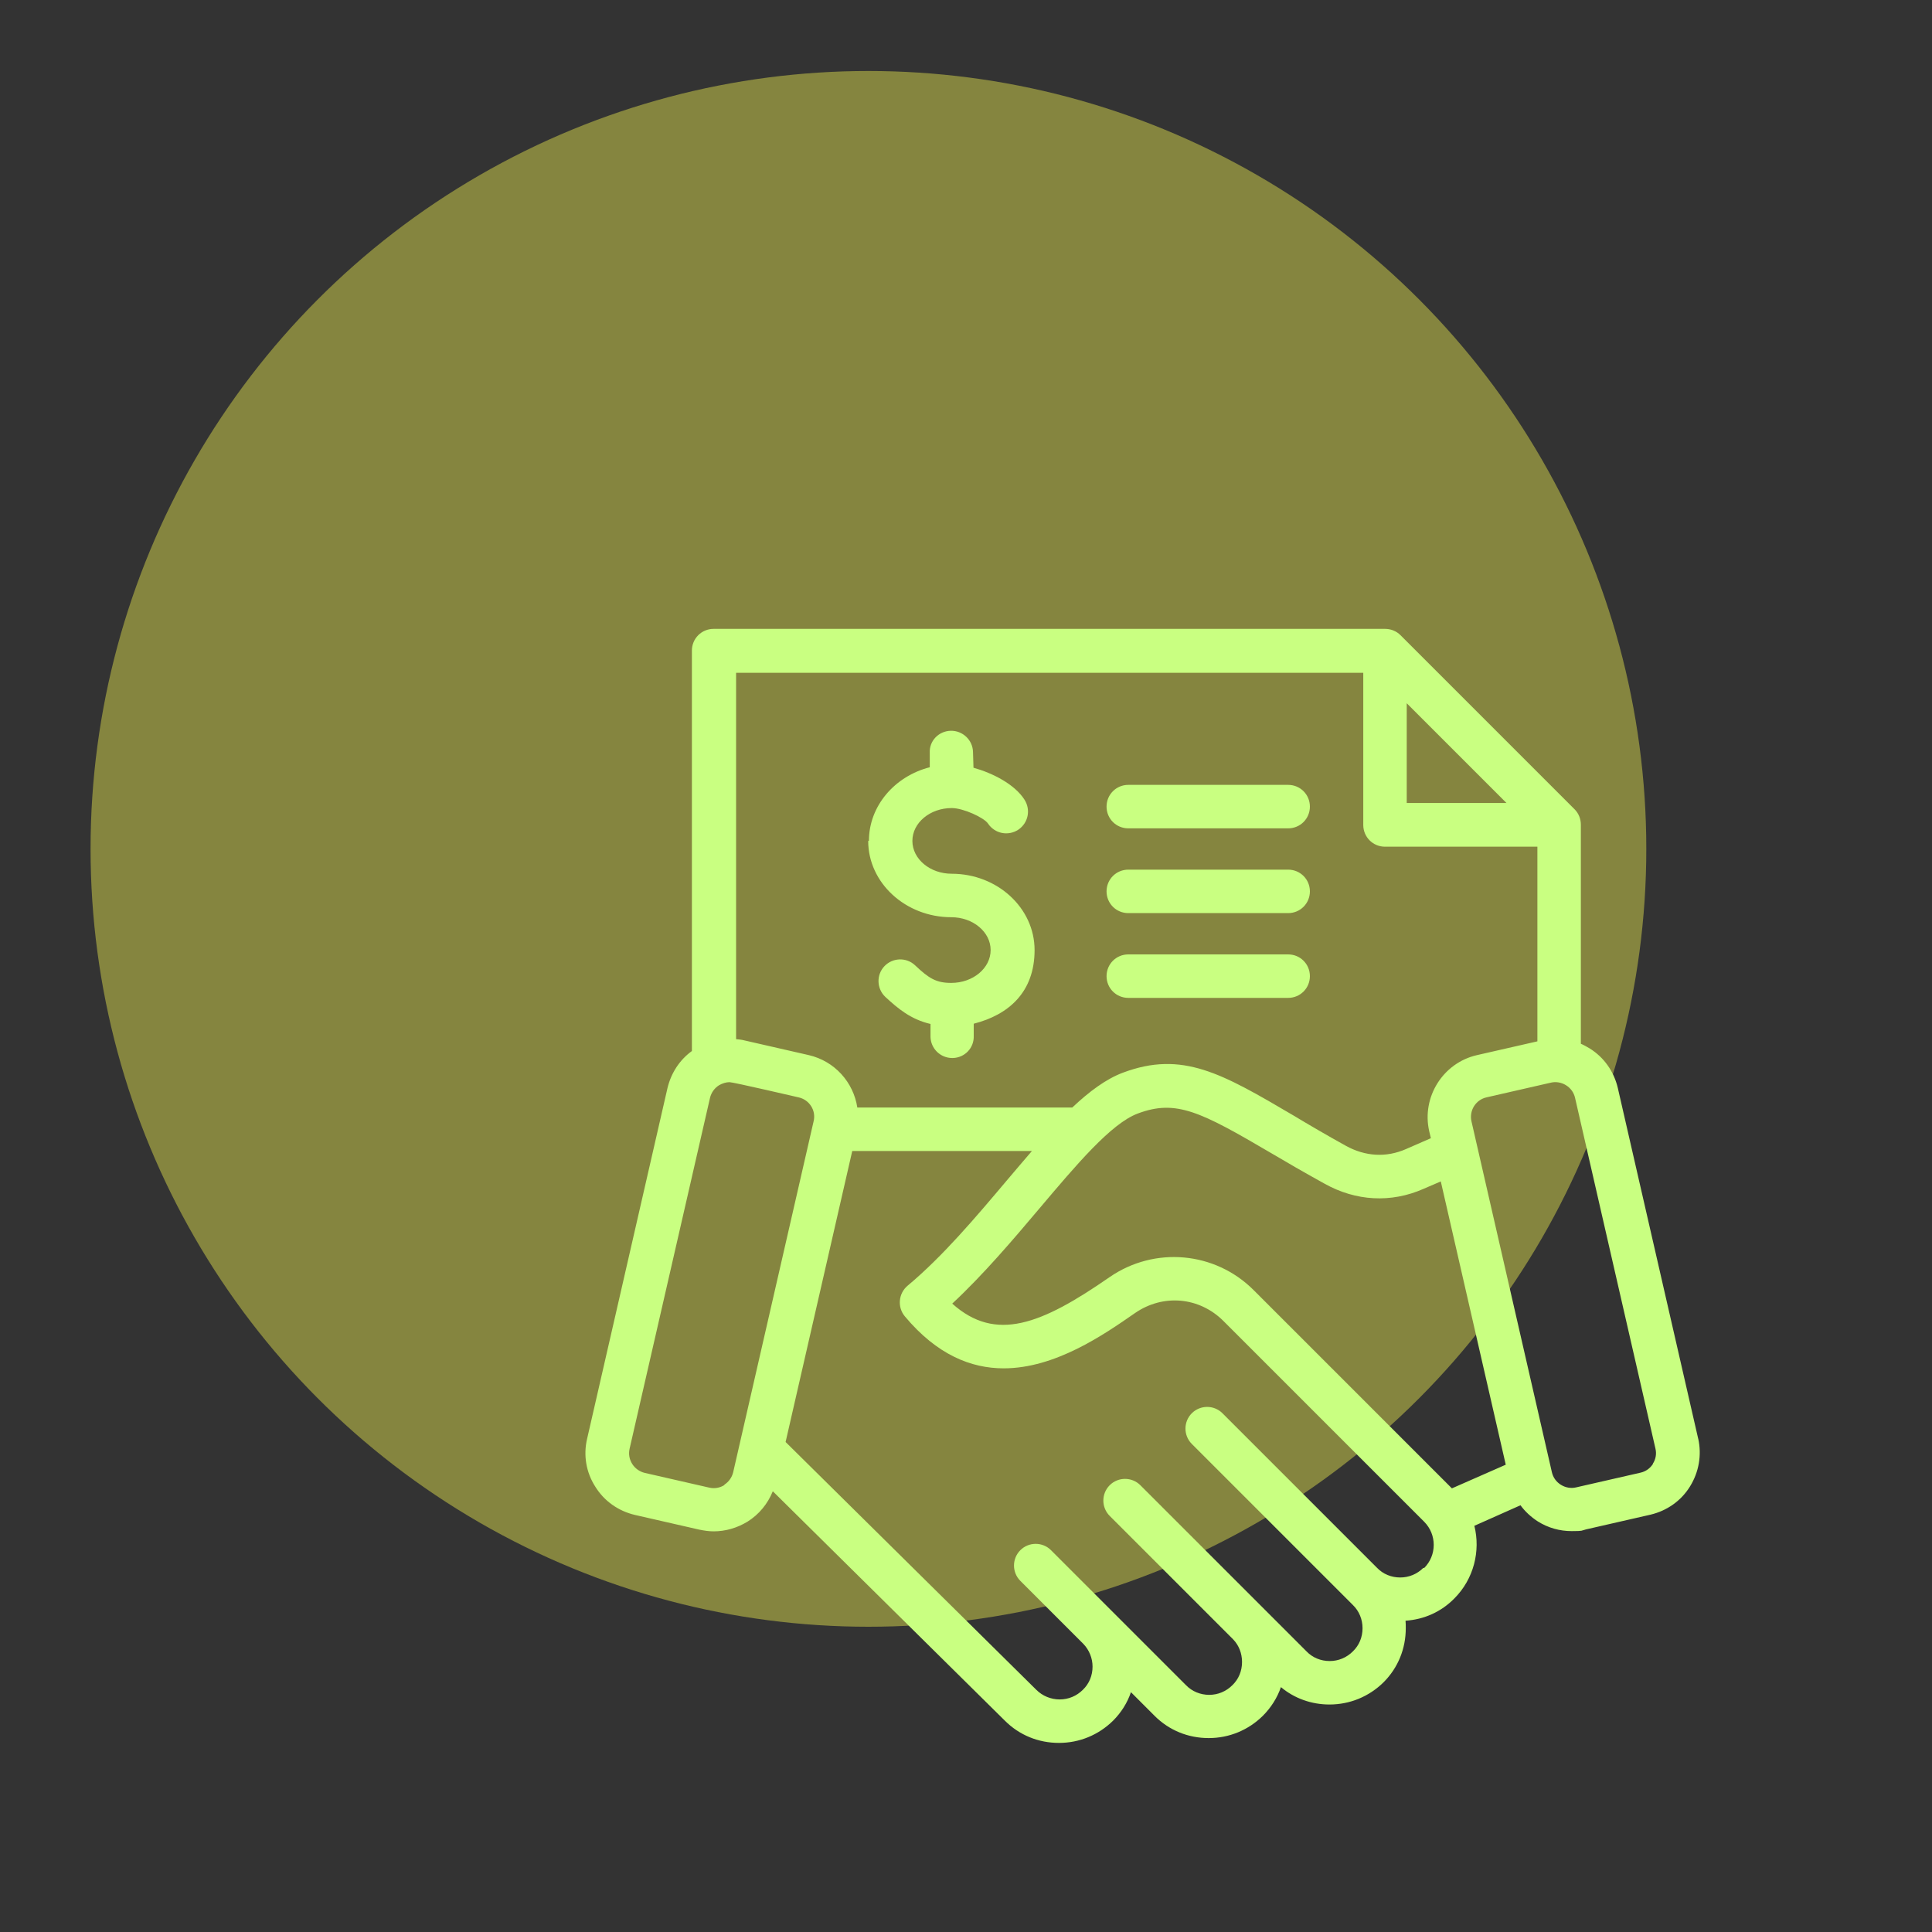<svg xmlns="http://www.w3.org/2000/svg" xmlns:xlink="http://www.w3.org/1999/xlink" id="Capa_1" data-name="Capa 1" viewBox="0 0 800 800"><rect x="0" y="0" width="800" height="800" fill="#333333" stroke="none"/><defs><style>      .cls-1 {        fill: #c8ff80;      }      .cls-1, .cls-2, .cls-3, .cls-4, .cls-5, .cls-6 {        stroke-width: 0px;      }      .cls-7 {        clip-path: url(#clippath-2);      }      .cls-2 {        fill: #3f543f;      }      .cls-3 {        fill: #85853f;      }      .cls-4 {        fill: none;      }      .cls-8 {        clip-path: url(#clippath-1);      }      .cls-5, .cls-6 {        fill: #c9ff81;      }      .cls-5, .cls-9 {        display: none;      }      .cls-10 {        clip-path: url(#clippath);      }    </style><clipPath id="clippath"><rect class="cls-4" x="36.5" y="28.3" width="646.5" height="646.5"></rect></clipPath><clipPath id="clippath-1"><circle class="cls-4" cx="359.7" cy="351.5" r="323.3"></circle></clipPath><clipPath id="clippath-2"><rect class="cls-4" x="241.7" y="238" width="500.9" height="497"></rect></clipPath></defs><g class="cls-9"><g class="cls-10"><g class="cls-8"><path class="cls-1" d="M36.5,28.3h646.5v646.5H36.5V28.3Z"></path></g></g></g><circle class="cls-3" cx="359.6" cy="351.5" r="322.1"></circle><g class="cls-9"><g class="cls-7"><path class="cls-2" d="M384.1,319.5c-.8,2.8-3.2,5-6.2,5.4-10,8.8-19.7,17.8-29,27.5,42.5,11.3,84.9,18.6,127.2,21.5,32.6,2.3,65.2,2,97.7-1.1,15-1.8,30.6-4,47.2-7,1.1-.2,2.2-.4,3.2-.6.3-.6.4-1.4.2-2.6-1.2-7.9-7.2-13.7-13.5-19.5l-.4-.4-2-1.8c-2.6-2.5-5.4-5-8.2-7.5l-1-.2c-3.4-.5-5.9-3.2-6.3-6.4l-2.8-2.5c-6.2-5.4-12.7-10.8-19.4-16.2l-3.4-2.7c-19.3-15.5-63-50.8-79.8-52.3-21.8-1.9-43.8,16.5-64.8,34.1-1.5,1.2-2.6,2.2-7,5.8l-4.9,4c-9,7.4-18,14.8-26.7,22.3ZM650.3,598c-.4-4.2,2.5-7.9,6.7-8.3,4.2-.4,7.9,2.5,8.3,6.7,1,9,2.2,22.7,2.1,35,0,9.1-.8,17.5-2.8,23-1.4,3.9-5.8,5.9-9.7,4.5-3.9-1.4-5.9-5.8-4.5-9.7,1.4-3.7,1.9-10.3,2-17.8,0-11.4-1.1-24.6-2.1-33.3ZM312.7,611.6c.4-4.2,4.2-7.1,8.3-6.7s7.1,4.2,6.7,8.3c-.8,7-1,13.6-.5,19.7.4,5.9,1.5,11.4,3.4,16.2,1.4,3.9-.6,8.3-4.5,9.7-3.9,1.4-8.3-.6-9.7-4.5-2.3-6.2-3.7-13-4.2-20.3-.6-7.1-.4-14.6.5-22.6ZM670.2,471.6c-20.6,4.8-40.3,9-59.2,12.6-13.6,3.6-27.4,6.5-41.3,8.8-15.2,2.5-30.6,4.2-45.9,5.1-17.5,1.1-35.4,1.1-53.5.2-55.4-1-106.5-11.4-160.2-33.3-7.1,21.6-12.9,45.5-16.7,71.9-4.3,29.8-6.2,62.8-4.9,99.7.2,4.8.6,8.4,1,11.1,1.9,14.8,2,16-16.7,21-6.8,1.8-11.8,4.4-13.8,8.9-2,4.5-1.8,11.2,1.5,21.4,6.8.5,14.5,0,22.3-.5,10.6-.7,21.4-1.4,31.8,0,14.4,2,29.9,4.6,45.9,7.2,19.9,3.3,40.8,6.8,61.5,9.5,42.1,5.6,80.4,5.9,119.6,2.4,39.6-3.5,79.9-10.7,125.8-20,.5-.1,1.1-.2,1.5-.2l57.2.8c1.7-7.7,2-13.6.7-18-1.4-4.7-5.2-8.1-11.6-11l-.9-.4c-11.5-5.3-16.1-7.3-18.5-13.1-1.6-3.7-1.3-7.1-.9-12.6.3-3.9.7-9.4.5-16.7-.8-30.4-3.9-64.5-9.3-94.9v-.2c-4-23.7-9.4-44.8-15.8-59.8ZM474.6,483.3c40.7.4,84-4.5,132.9-13.8,1.2-.3,2.4-.6,3.5-.9l.8-.2,63.3-15.5c6.5-1.9,10.9-5.6,13.8-10.7,3.2-5.7,4.7-13.2,4.9-22.2.2-9.9-2.7-25.5-7.6-40.1-4.1-12-9.4-23.1-15.3-29s-.9-.9-1.4-1.3c-7.2,4-10.3,8.2-13.1,12.1-4.7,6.5-9,12.3-21.7,16.3-2.8,2-6.7,2.8-11.2,3.5l-2.9.4c-1.5.2-3.1.4-4,.5-13.5,2.2-26.9,3.9-40.4,5.2-7.9.9-15.6,1.7-23.1,2.3-21.9,1.8-42.8,2.3-63.7,1.5-24.1-.9-57.6-4.1-89.2-9.6-25.3-4.5-49.6-10.5-67.6-18.2-8.2-3.5-14.5-7.3-19-11.3-1.2-1.1-2.4-2.3-3.3-3.5-7.9,12.3-18.6,31.8-24.1,50.3-3.7,12.2-5,23.8-1.5,31.7,2.7,6.2,12.5,12.1,24.3,17.3,2.2.9,4.5,1.9,6.7,2.8,15.1,5.9,31.9,10.7,41.6,13.4l1.9.5c26,7.4,53.8,12.7,81.8,15.9,10.3,1.1,20.6,2,30.8,2.5h2.9ZM684,465.7c6.9,16.2,12.6,38.5,16.9,63.1v.3c5.5,30.9,8.7,65.9,9.5,97.1.2,8.4-.2,14-.5,18.2-.2,3.3-.4,5.3-.2,5.6.2.4,3.3,1.8,10.9,5.3l.9.4c10.5,4.8,16.9,11.2,19.7,20.4,2.6,8.4,1.7,18.7-2,32-.9,3.2-3.9,5.6-7.4,5.5l-62.3-.9c-46.4,9.4-87,16.7-126.6,20.1-40.2,3.5-79.5,3.2-122.9-2.6-21.2-2.8-42-6.3-61.9-9.6-15.9-2.6-31.2-5.2-45.6-7.2-8.9-1.3-18.9-.6-28.8,0-10.4.7-20.6,1.3-29.9,0-2.6-.4-5-2.2-6-4.8-6.3-16.7-6.6-28.6-2.6-37.2,4.2-9.3,12.7-14.3,23.6-17.2,6-1.6,6-1.8,5.6-4.6-.4-3.1-.9-7.1-1.1-12.5-1.3-37.9.7-71.8,5-102.3,4.1-28.1,10.3-53.4,17.9-76.3-12-6.1-21.9-13.3-25.6-21.6-5.1-11.6-3.7-26.7.9-42.1,6.1-20.6,18.1-42.1,26.6-55.1,4.4-6.8,9.7-12.9,16.5-17.6,6.9-4.7,15.1-7.8,25.1-8.3,5.7-.7,11.8-1.4,18-2,4.4-.4,9.1-.9,13.7-1.3,9.6-8.3,19.5-16.5,29.6-24.8l4.9-4,6.9-5.8c23.4-19.6,47.9-40,75.8-37.6,21.3,1.8,67.6,39.2,87.9,55.6l3.4,2.7c6.7,5.4,13.3,10.9,19.8,16.6,2.3,2,4.6,4.1,7,6.1,12,1.9,25.4,3.9,37.5,6.3l4.2.8c8.8,1.7,16.6,3.3,23.8,7.1,1.5.4,3,1.3,4,2.5,1.8,1.3,3.5,2.8,5.3,4.5,7.6,7.7,14.1,20.8,18.8,34.8,5.4,16.1,8.6,33.6,8.4,45.1-.2,11.4-2.3,21.4-6.8,29.4-4,7.1-9.9,12.5-18,16ZM320.4,336.7c.5,1.4,1.6,2.9,3.3,4.5,2.2,2,5.3,4.1,9.2,6.1,6.4-6.9,13-13.5,19.8-19.9-3.9.4-7.7.9-11.2,1.3h-.6c-7.2.4-12.9,2.5-17.6,5.8-1,.7-2,1.4-2.9,2.2ZM639,359c2.2-1.9,3.7-3.9,5.3-6.1,2.4-3.3,5-6.8,9-10.3-2.4-.5-4.9-1-7.5-1.5l-4.2-.9c-4.7-.9-9.7-1.8-14.8-2.6,5.6,5.8,10.5,12.2,12.2,21.4ZM557.5,356.4c2.1,0,3.7,1.7,3.7,3.7s-1.7,3.7-3.7,3.7-3.7-1.7-3.7-3.7,1.7-3.7,3.7-3.7ZM466.4,283.3c2,0,3.5,1.6,3.5,3.5s-1.6,3.5-3.5,3.5-3.5-1.6-3.5-3.5,1.6-3.5,3.5-3.5ZM510.1,320c2,0,3.5,1.6,3.5,3.5s-1.6,3.5-3.5,3.5-3.5-1.6-3.5-3.5,1.6-3.5,3.5-3.5ZM473.6,340.7c2.8,0,5.2,2.3,5.2,5.2s-2.3,5.2-5.2,5.2-5.1-2.4-5.1-5.2,2.3-5.1,5.1-5.1ZM471.7,307.3c2,0,3.5,1.6,3.5,3.5s-1.6,3.5-3.5,3.5-3.5-1.6-3.5-3.5,1.6-3.5,3.5-3.5ZM444.5,319.7c2.8,0,5.2,2.3,5.2,5.2s-2.3,5.2-5.2,5.2-5.2-2.3-5.2-5.2,2.3-5.2,5.2-5.2ZM382.6,345.1c1.5,0,2.8,1.2,2.8,2.8s-1.2,2.8-2.8,2.8-2.8-1.2-2.8-2.8,1.3-2.8,2.8-2.8ZM404.7,341.7c2.8,0,5.2,2.3,5.2,5.2s-2.3,5.2-5.2,5.2-5.2-2.3-5.2-5.2c0-2.8,2.3-5.2,5.2-5.2ZM432.6,352c2,0,3.5,1.6,3.5,3.5s-1.6,3.5-3.5,3.5-3.5-1.6-3.5-3.5,1.6-3.5,3.5-3.5ZM415.7,316.3c2.2,0,4,1.8,4,4s-1.8,4-4,4-4-1.8-4-4c0-2.2,1.8-4,4-4ZM502.3,281.8c1.7,0,3.1,1.4,3.1,3.1s-1.4,3.1-3.1,3.1-3.1-1.4-3.1-3.1,1.4-3.1,3.1-3.1ZM509.7,354.5c1.5,0,2.8,1.2,2.8,2.8s-1.2,2.8-2.8,2.8-2.8-1.2-2.8-2.8,1.2-2.8,2.8-2.8ZM558.3,311.6c1.5,0,2.8,1.2,2.8,2.8s-1.2,2.8-2.8,2.8-2.8-1.2-2.8-2.8,1.3-2.8,2.8-2.8ZM530.8,337.5c2.4,0,4.2,1.9,4.2,4.2s-1.9,4.2-4.2,4.2-4.2-1.9-4.2-4.2c0-2.4,1.9-4.2,4.2-4.2ZM552.5,332.9c2.5,0,4.5,2,4.5,4.5s-2,4.5-4.5,4.5-4.5-2-4.5-4.5c0-2.5,2-4.5,4.5-4.5ZM579.9,346.3c1.9,0,3.4,1.5,3.4,3.4s-1.5,3.4-3.4,3.4-3.4-1.5-3.4-3.4,1.5-3.4,3.4-3.4ZM574.9,326.2c2.1,0,3.7,1.7,3.7,3.7s-1.7,3.7-3.7,3.7-3.7-1.7-3.7-3.7,1.7-3.7,3.7-3.7Z"></path></g></g><path class="cls-5" d="M456,556.9c3,.8,6.1,1.1,9.2,1.1,6.8,0,13.5-1.8,19.4-5.4,8.6-5.2,14.7-13.5,17.2-23.3,2.4-9.8.9-19.9-4.3-28.6-5.2-8.6-13.5-14.7-23.3-17.2-9.8-2.4-19.9-.9-28.6,4.3-17.8,10.7-23.6,34-12.9,51.8,5.2,8.6,13.5,14.7,23.3,17.2h0ZM451.2,497.4c4.2-2.5,9-3.8,13.8-3.8s4.3.3,6.5.8c6.9,1.7,12.8,6,16.5,12.2,3.7,6.1,4.8,13.3,3,20.2-1.7,6.9-6,12.8-12.2,16.5-6.1,3.7-13.3,4.8-20.2,3-6.9-1.7-12.8-6-16.5-12.2-7.6-12.6-3.5-29.1,9.1-36.7h0ZM379.1,506.1c5.7,3.1,9.3,9.1,9.4,15.6.1,6.5-3.3,12.6-8.8,15.9-7.4,4.5-10.4,13.5-7,21.5,1.9,4.4,4.1,8.7,6.5,12.9,2.5,4.1,5.3,8.1,8.3,11.8,5.5,6.7,14.9,8.3,22.3,3.8,5.6-3.4,12.5-3.5,18.2-.4,5.7,3.1,9.3,9.1,9.4,15.6.2,8.7,6.5,15.7,15.1,16.8,4.2.5,8.4.8,12.7.8s10.8-.4,16.2-1.3c8.6-1.4,14.7-8.7,14.5-17.4-.1-6.5,3.2-12.6,8.8-16,5.6-3.3,12.5-3.5,18.2-.3,7.6,4.2,16.9,2.2,22.1-4.7,5.8-7.7,10.5-16.2,13.9-25.3,3-8.1-.2-17-7.8-21.2-5.7-3.1-9.3-9.1-9.4-15.6-.1-6.5,3.3-12.6,8.8-15.9,7.4-4.5,10.4-13.5,7-21.5-1.9-4.4-4.1-8.7-6.5-12.9-2.5-4.1-5.3-8.1-8.3-11.8-5.5-6.7-14.9-8.3-22.3-3.9-5.6,3.4-12.5,3.5-18.2.4-5.7-3.1-9.3-9.1-9.4-15.6-.2-8.7-6.5-15.7-15.1-16.8-9.6-1.2-19.3-1.1-28.8.5-8.6,1.4-14.7,8.7-14.5,17.4.1,6.5-3.2,12.6-8.8,16s-12.5,3.5-18.2.3c-7.6-4.2-16.9-2.3-22.1,4.7-5.8,7.7-10.5,16.2-13.9,25.3-3.1,8.1.2,17,7.8,21.2h0ZM381.5,488.8c3-8.1,7.2-15.6,12.4-22.5,1.9-2.5,5.3-3.2,8-1.7,9.1,5.1,20.3,4.9,29.2-.5,8.9-5.4,14.3-15.2,14.1-25.6,0-3.1,2.1-5.8,5.3-6.3,8.5-1.4,17.1-1.5,25.7-.5,3.1.4,5.4,3,5.5,6.1.2,10.4,6,20,15.1,25,9.1,5,20.3,4.8,29.2-.6,2.7-1.6,6.1-1,8.1,1.4,2.7,3.3,5.2,6.8,7.4,10.5,2.2,3.7,4.2,7.5,5.8,11.5,1.2,2.9.2,6.2-2.5,7.8-8.9,5.4-14.4,15.2-14.2,25.6.2,10.4,6,20,15.1,25,2.8,1.5,3.9,4.8,2.8,7.7-3,8.1-7.2,15.6-12.4,22.5-1.9,2.5-5.3,3.2-8,1.7-9.1-5.1-20.3-4.9-29.2.5-8.9,5.4-14.3,15.2-14.1,25.6,0,3.1-2.1,5.8-5.3,6.3-8.5,1.4-17.1,1.5-25.7.5-3.1-.4-5.4-3-5.5-6.1-.2-10.4-6-20-15.1-25-4.4-2.4-9.2-3.6-14.1-3.6s-10.5,1.4-15.1,4.2c-2.7,1.6-6.1,1-8.1-1.4-2.7-3.3-5.2-6.8-7.4-10.5-2.2-3.7-4.2-7.5-5.8-11.5-1.2-2.9-.2-6.2,2.5-7.8,8.9-5.4,14.4-15.2,14.2-25.6-.2-10.4-6-20-15.1-25-2.8-1.5-3.9-4.8-2.8-7.7h0ZM566.6,708.2c1.4,2.7.3,6-2.4,7.4-29.2,14.8-61.9,23-94.6,23.7-28.9.6-58.1-4.7-85-15.3l3.5,13.3c.8,2.9-1,6-3.9,6.7-.5.1-1,.2-1.4.2-2.4,0-4.7-1.6-5.3-4.1l-6.4-24.1c-.3-1.2-.3-2.4.2-3.6,0,0,0-.2.1-.3.5-1.1,1.3-1.9,2.3-2.4l21.6-11.9c2.7-1.5,6-.5,7.5,2.2,1.5,2.7.5,6-2.2,7.5l-11.8,6.5c55.4,21.8,116.8,19,170.3-8.1,2.7-1.4,6-.3,7.4,2.4h0ZM577,338.3c1.7-2.5,5.1-3.3,7.6-1.6,27.4,17.9,50.9,42.1,67.8,70.1,15,24.7,25,52.6,29.3,81.2l9.7-9.7c2.2-2.1,5.6-2.1,7.8,0,2.1,2.2,2.1,5.6,0,7.8l-17.7,17.7c-.9.9-2.1,1.5-3.4,1.6-.2,0-.4,0-.5,0-1.1,0-2-.3-2.9-.8l-21.1-12.7c-2.6-1.6-3.4-5-1.9-7.6,1.6-2.6,4.9-3.4,7.6-1.9l11.5,6.9c-8.8-58.9-41.9-110.7-92.2-143.4-2.5-1.7-3.3-5.1-1.6-7.6h0ZM345.6,343.2c.7,1,1,2.2,1,3.3l-.5,24.7c0,3-2.6,5.4-5.6,5.4-3,0-5.5-2.6-5.4-5.6l.3-13.4c-46.6,37-74.9,91.7-78.1,151.5-.2,2.9-2.6,5.2-5.5,5.2s-.2,0-.3,0c-3-.2-5.4-2.8-5.2-5.8,1.8-32.7,11-65.1,26.8-93.8,13.9-25.3,33.1-48,55.7-66l-13.3-3.6c-2.9-.8-4.7-3.8-3.9-6.7s3.8-4.7,6.7-3.9l24.1,6.5c1.2.3,2.3,1,3.1,2.1,0,0,0,0,0,0,0,0,0,0,0,0,0,0,0,0,0,0s0,0,0,0c0,0,0,0,0,0,0,0,0,0,0,0,0,0,0,0,0,0,0,0,0,0,0,0h0ZM281.7,542.7c-32.4,0-58.8,26.4-58.8,58.8s5.3,28.2,14.8,39c3.6,4,5.3,8.6,5.3,14,0,8.4,6.8,15.2,15.2,15.2h47c8.4,0,15.2-6.8,15.2-15.2s1.7-9.9,5.3-14c9.5-10.7,14.8-24.6,14.8-39,0-32.4-26.4-58.8-58.8-58.8ZM317.4,633.1c-5.4,6-8.1,13.2-8.1,21.3s-1.9,4.2-4.2,4.2h-47c-2.3,0-4.2-1.9-4.2-4.2,0-8.1-2.7-15.2-8.1-21.3-7.7-8.7-12-20-12-31.7,0-26.3,21.4-47.8,47.8-47.8s47.8,21.4,47.8,47.8c0,11.7-4.3,22.9-12,31.7ZM277.5,568c.9,2.9-.8,6-3.7,6.8-10.6,3.1-18.4,12.3-19.8,23.3-.3,2.8-2.7,4.8-5.5,4.8s-.5,0-.7,0c-3-.4-5.2-3.1-4.8-6.1,1.9-15.4,12.7-28.1,27.6-32.5,2.9-.9,6,.8,6.8,3.7ZM310.8,681.6c0,3-2.5,5.5-5.5,5.5h-47.2c-3,0-5.5-2.5-5.5-5.5s2.5-5.5,5.5-5.5h47.2c3,0,5.5,2.5,5.5,5.5ZM301.5,697.6c0,3-2.5,5.5-5.5,5.5h-28.8c-3,0-5.5-2.5-5.5-5.5s2.5-5.5,5.5-5.5h28.8c3,0,5.5,2.5,5.5,5.5ZM393.6,390.2h142.8c3,0,5.5-2.5,5.5-5.5,0-34.3-22.6-63.4-53.7-73.3,10.3-7.3,17.1-19.4,17.1-33,0-22.3-18.1-40.4-40.4-40.4s-40.4,18.1-40.4,40.4,6.8,25.7,17.1,33c-31.1,9.9-53.7,39-53.7,73.3s2.5,5.5,5.5,5.5ZM435.7,278.4c0-16.2,13.2-29.4,29.4-29.4s29.4,13.2,29.4,29.4-13.2,29.4-29.4,29.4h0c-16.2,0-29.4-13.2-29.4-29.4ZM465,318.7h0c34.5,0,62.9,26.6,65.7,60.4h-131.4c2.8-33.8,31.2-60.4,65.7-60.4h0ZM648.5,542.1c-41.3,0-75,33.6-75,75s33.6,75,75,75,75-33.6,75-75-33.6-75-75-75ZM648.5,681c-35.3,0-64-28.7-64-64s28.7-64,64-64,64,28.7,64,64-28.7,64-64,64ZM679.5,631.6c0,11.1-9,20-20,20h-5.4v10.2c0,3-2.5,5.5-5.5,5.5s-5.5-2.5-5.5-5.5v-10.2h-16.9c-3,0-5.5-2.5-5.5-5.5s2.5-5.5,5.5-5.5h33.3c5,0,9-4.1,9-9s-4.1-9-9-9h-21.8c-11.1,0-20-9-20-20s9-20,20-20h5.4v-10.2c0-3,2.5-5.5,5.5-5.5s5.5,2.5,5.5,5.5v10.2h16.9c3,0,5.5,2.5,5.5,5.5s-2.5,5.5-5.5,5.5h-33.3c-5,0-9,4.1-9,9s4.1,9,9,9h21.8c11.1,0,20,9,20,20h0Z"></path><g class="cls-9"><path class="cls-6" d="M562.7,332.2c0-4.2-3.4-7.6-7.6-7.6h-247.2c-4.2,0-7.6,3.4-7.6,7.6s3.4,7.6,7.6,7.6h247.2c4.2,0,7.6-3.4,7.6-7.6Z"></path><path class="cls-6" d="M462.8,362.7h-154.8c-4.2,0-7.6,3.4-7.6,7.6s3.4,7.6,7.6,7.6h154.8c4.2,0,7.6-3.4,7.6-7.6s-3.4-7.6-7.6-7.6Z"></path><path class="cls-6" d="M470.3,400.1c0-4.2-3.4-7.6-7.6-7.6h-154.9c-4.2,0-7.6,3.4-7.6,7.6s3.4,7.6,7.6,7.6h154.8c4.2,0,7.6-3.4,7.6-7.6h0Z"></path><path class="cls-6" d="M430.6,429.9c0-4.2-3.4-7.6-7.6-7.6h-115.1c-4.2,0-7.6,3.4-7.6,7.6s3.4,7.6,7.6,7.6h115.1c4.2,0,7.6-3.4,7.6-7.6Z"></path><path class="cls-6" d="M307.9,452.2c-4.2,0-7.6,3.4-7.6,7.6s3.4,7.6,7.6,7.6h66.3c4.2,0,7.6-3.4,7.6-7.6s-3.4-7.6-7.6-7.6h-66.3Z"></path><path class="cls-6" d="M419,661.1l-10.6,51.6c-.8,4.1,1.8,8.1,5.9,8.9.5.1,1,.2,1.5.2h158.3c4.2,0,7.6-3.4,7.6-7.6,0-.5,0-1-.2-1.5l-10.6-51.6c-2.9-14.2-13.9-25.4-28.1-28.6l-10.7-2.4c-24.4-5.4-49.8-5.4-74.2,0l-10.7,2.4c-14.2,3.2-25.2,14.3-28.1,28.6h0ZM461.1,644.9c22.3-4.9,45.4-4.9,67.7,0l10.7,2.4c8.4,1.9,14.8,8.4,16.6,16.8l8.7,42.5h-139.7l8.7-42.5c1.7-8.4,8.2-15,16.6-16.8l10.7-2.4Z"></path><path class="cls-6" d="M494.9,623.4c24.5,0,44.4-19.9,44.4-44.4,0-24.5-19.9-44.4-44.4-44.4-24.5,0-44.4,19.9-44.4,44.4,0,24.5,19.9,44.4,44.4,44.5ZM494.9,549.7c16.2,0,29.3,13.1,29.3,29.3,0,16.2-13.1,29.3-29.3,29.3-16.2,0-29.3-13.1-29.3-29.3h0c0-16.2,13.1-29.3,29.3-29.3h0Z"></path><path class="cls-6" d="M229,719c1.4,1.8,3.6,2.8,5.9,2.8h158.3c4.2,0,7.6-3.4,7.6-7.6,0-.5,0-1-.2-1.5l-10.6-51.6c-2.9-14.2-13.9-25.4-28.1-28.6l-10.7-2.4c-24.4-5.4-49.8-5.4-74.2,0l-10.8,2.4c-14.2,3.2-25.2,14.3-28.1,28.6l-10.6,51.6c-.5,2.2.1,4.5,1.6,6.3h0ZM252.8,664.1c1.7-8.4,8.2-15,16.6-16.8l10.8-2.4c22.3-4.9,45.4-4.9,67.7,0l10.7,2.4c8.4,1.9,14.8,8.4,16.6,16.8l8.7,42.5h-139.7l8.7-42.5Z"></path><path class="cls-6" d="M314,623.4c24.5,0,44.4-19.9,44.4-44.4s-19.9-44.4-44.4-44.4-44.4,19.9-44.4,44.4c0,24.5,19.9,44.4,44.4,44.5ZM314,549.7c16.2,0,29.3,13.1,29.3,29.3s-13.1,29.3-29.3,29.3-29.3-13.1-29.3-29.3,0,0,0,0c0-16.2,13.1-29.3,29.3-29.3h0Z"></path><path class="cls-6" d="M719.1,507.4c0-20.7-16.8-37.5-37.5-37.5h-74.4c-.4,0-.7-.1-1.1-.3l-73.4-48.2c-11.2-7.6-26.4-5.5-35.2,4.8-9.1,11.1-7.4,27.5,3.8,36.6.6.5,1.3,1,2,1.5l65.3,43.3h-287.1v-201.7h383.2v73.2c-23.1-8.5-48.7,3.3-57.2,26.4-8.5,23.1,3.3,48.7,26.4,57.2,23.1,8.5,48.7-3.3,57.2-26.4,6.2-16.8,1.7-35.6-11.3-47.9v-82.5h15.9c4.2,0,7.6-3.4,7.6-7.6h0v-30.2c0-4.2-3.4-7.6-7.6-7.6H250.5c-4.2,0-7.6,3.4-7.6,7.6h0v30.2c0,4.2,3.4,7.6,7.6,7.6h15.9v209.3c0,4.2,3.4,7.6,7.6,7.6h317.5l3.8,2.5c.5.4.9,1,.9,1.6v90.1c0,4.2,3.4,7.6,7.6,7.6h107.9c4.2,0,7.6-3.4,7.6-7.6h0s0-109.5,0-109.5ZM649.6,391.4c16.2,0,29.3,13.1,29.3,29.3,0,16.2-13.1,29.3-29.3,29.3-16.2,0-29.3-13.1-29.3-29.3h0c0-16.2,13.1-29.3,29.3-29.3ZM258.1,275.6h430.2v15.1h-430.2v-15.1ZM704,609.2h-18.5v-71.8c0-4.2-3.4-7.6-7.6-7.6s-7.6,3.4-7.6,7.6v71.8h-59.1v-82.5c0-5.7-2.9-11.1-7.6-14.2l-5.6-3.7-86.2-57.2c-5-3.3-6.4-10.1-3.1-15,.2-.3.4-.6.7-.9,3.9-4.3,10.4-5.1,15.1-1.7l73.4,48.3c2.8,1.8,6,2.8,9.4,2.8h74.4c12.4,0,22.4,10,22.4,22.4v101.9Z"></path></g><path class="cls-6" d="M703.2,595.8l-33.3-145.3c-1.6-6.8-5.7-12.7-11.7-16.4-1.2-.7-2.4-1.4-3.6-1.9v-90.7c0-2.4-.9-4.7-2.6-6.4l-72.1-72.1c-1.7-1.7-4-2.6-6.4-2.6h-278c-5,0-9,4-9,9v165.8c-5.1,3.7-8.6,9.1-10.1,15.3l-33.3,145.3c-1.6,6.8-.4,13.9,3.4,19.8,3.7,6,9.6,10.1,16.4,11.7l26.7,6.1c2,.4,3.9.7,5.9.7,4.9,0,9.7-1.4,14-4,4.8-3,8.4-7.4,10.5-12.6l96.1,95c6,6,13.9,9.2,22.4,9.2h0c8.5,0,16.4-3.3,22.4-9.2,3.4-3.4,5.9-7.4,7.4-11.8l9.8,9.8c6,6,13.9,9.2,22.4,9.2h0c8.5,0,16.4-3.3,22.4-9.2,3.4-3.4,6-7.5,7.5-11.9,5.6,4.7,12.7,7.2,20.1,7.2h0c8.5,0,16.4-3.3,22.4-9.2,6-6,9.2-13.9,9.2-22.4,0-1,0-2.1-.1-3.1,7.7-.5,14.8-3.7,20.2-9.2,8.1-8.1,10.9-19.7,8.3-30.1l19.1-8.5c1.9,2.6,4.4,4.9,7.2,6.7,4.3,2.7,9.1,4,14,4s3.9-.2,5.9-.7l26.7-6.1c6.8-1.6,12.7-5.7,16.4-11.7,3.7-6,4.9-13,3.4-19.8h0ZM582.5,291.2l41.3,41.3h-41.3v-41.3ZM564.5,278.5v63.1c0,5,4,9,9,9h63.1v80.6l-25,5.7h0c-14.1,3.2-23,17.4-19.8,31.5l.7,2.9-10.3,4.5c-8.2,3.6-16.9,3.1-25-1.4-8.1-4.5-15.3-8.7-21.6-12.5-29.6-17.4-46-27-70.7-17.7-6.9,2.6-13.8,7.7-20.9,14.4h-89c-1.6-10.4-9.3-19.2-20.1-21.7l-26.7-6.1c-1.1-.3-2.3-.4-3.4-.5v-151.7h260ZM519.1,534.2c-16-16-41-18.2-59.6-5.4-28.4,19.7-47.2,27.1-65.2,11,13-12.1,25.2-26.5,36.1-39.4,15.3-18.1,29.7-35.2,40.7-39.3,15.9-6,26-.8,55.3,16.4,6.4,3.8,13.7,8,22,12.6,13,7.3,27.6,8.1,41,2.2l7.2-3.1,26.9,117.3-22.3,9.8-82.1-82.1ZM300,614.9c-1.9,1.2-4.1,1.6-6.3,1.1l-26.7-6.1c-2.1-.5-4-1.8-5.2-3.7s-1.6-4.1-1.1-6.3l33.3-145.3c.5-2.1,1.8-4,3.7-5.2,1.4-.8,2.9-1.3,4.4-1.3s28.6,6.3,28.6,6.3c4.5,1,7.3,5.5,6.2,9.9l-33.3,145.3c-.5,2.1-1.8,4-3.7,5.2h0ZM589.4,649.2c-2.6,2.6-6,4-9.6,4-3.7,0-7.1-1.4-9.6-4l-64-64c-3.5-3.5-9.2-3.5-12.7,0-3.5,3.5-3.5,9.2,0,12.7,0,0,66.3,66.3,66.7,66.7,2.6,2.5,4,6,4,9.6,0,3.7-1.4,7.1-4,9.6-2.6,2.6-6,4-9.6,4-3.7,0-7.1-1.4-9.6-4l-68.8-68.8c-3.5-3.5-9.2-3.5-12.7,0-3.5,3.5-3.5,9.2,0,12.7l51.1,51.1c2.4,2.5,3.7,5.8,3.7,9.4,0,3.7-1.4,7.1-4,9.6-2.6,2.6-6,4-9.6,4-3.6,0-7.1-1.4-9.6-4l-55.9-55.9c-3.5-3.5-9.2-3.5-12.7,0-3.5,3.5-3.5,9.2,0,12.7l26.1,26.1c2.4,2.5,3.8,5.9,3.8,9.4,0,3.7-1.4,7.1-4,9.6-2.6,2.6-6,4-9.6,4h0c-3.6,0-7.1-1.4-9.7-4l-103.8-102.6,27.6-120.5h74.4c-3.4,3.9-6.8,8-10.4,12.2-13,15.4-26.5,31.4-41.1,43.6-3.8,3.2-4.3,8.9-1.1,12.7,13.3,15.9,27.4,21.5,40.9,21.5,21.3,0,41.3-13.8,54.4-22.9,11.6-8,26.6-6.7,36.6,3.3l83.1,83.1c5.3,5.3,5.3,13.9,0,19.2h0ZM684.5,606.1c-1.2,1.9-3,3.2-5.2,3.7l-26.7,6.1c-2.1.5-4.4.1-6.3-1.1-1.9-1.2-3.2-3-3.7-5.2l-33.3-145.3c-1-4.5,1.8-8.9,6.2-9.9l26.7-6.1c2.1-.5,4.4-.1,6.3,1.1,1.9,1.2,3.2,3,3.7,5.2l33.3,145.3c.5,2.1.1,4.4-1.1,6.2ZM359.8,348.2c0-14.5,10.7-26.8,25.2-30.5v-5.9c-.3-5,3.7-9.1,8.7-9.2,4.9-.1,9.1,3.8,9.2,8.8l.2,6.5c7.9,2.2,17,6.8,21.1,13.2,2.7,4.2,1.6,9.7-2.6,12.5-4.2,2.7-9.7,1.6-12.5-2.6-1.6-2.4-10.2-6.4-15-6.4-9,0-16.3,6.1-16.3,13.6,0,7.5,7.3,13.6,16.3,13.6,18.9,0,34.3,14.2,34.3,31.6s-10.7,26.8-25.2,30.5v5c.2,5-3.7,9.1-8.7,9.2,0,0-.1,0-.2,0-4.9,0-8.9-3.9-9-8.8v-5.3c-8.2-1.9-13.5-6.4-18.7-11.2-3.6-3.4-3.8-9.1-.4-12.7,3.4-3.6,9.1-3.8,12.7-.4,5.8,5.5,8.8,7.3,15,7.3,9,0,16.3-6.1,16.3-13.6s-7.3-13.6-16.3-13.6c-18.9,0-34.4-14.2-34.4-31.6h0ZM458.2,369.1c0-5,4-9,9-9h66.2c5,0,9,4,9,9s-4,9-9,9h-66.2c-5,0-9-4-9-9ZM458.2,404.2c0-5,4-9,9-9h66.2c5,0,9,4,9,9s-4,9-9,9h-66.2c-5,0-9-4-9-9ZM458.2,334c0-5,4-9,9-9h66.2c5,0,9,4,9,9s-4,9-9,9h-66.2c-5,0-9-4-9-9Z"></path></svg>